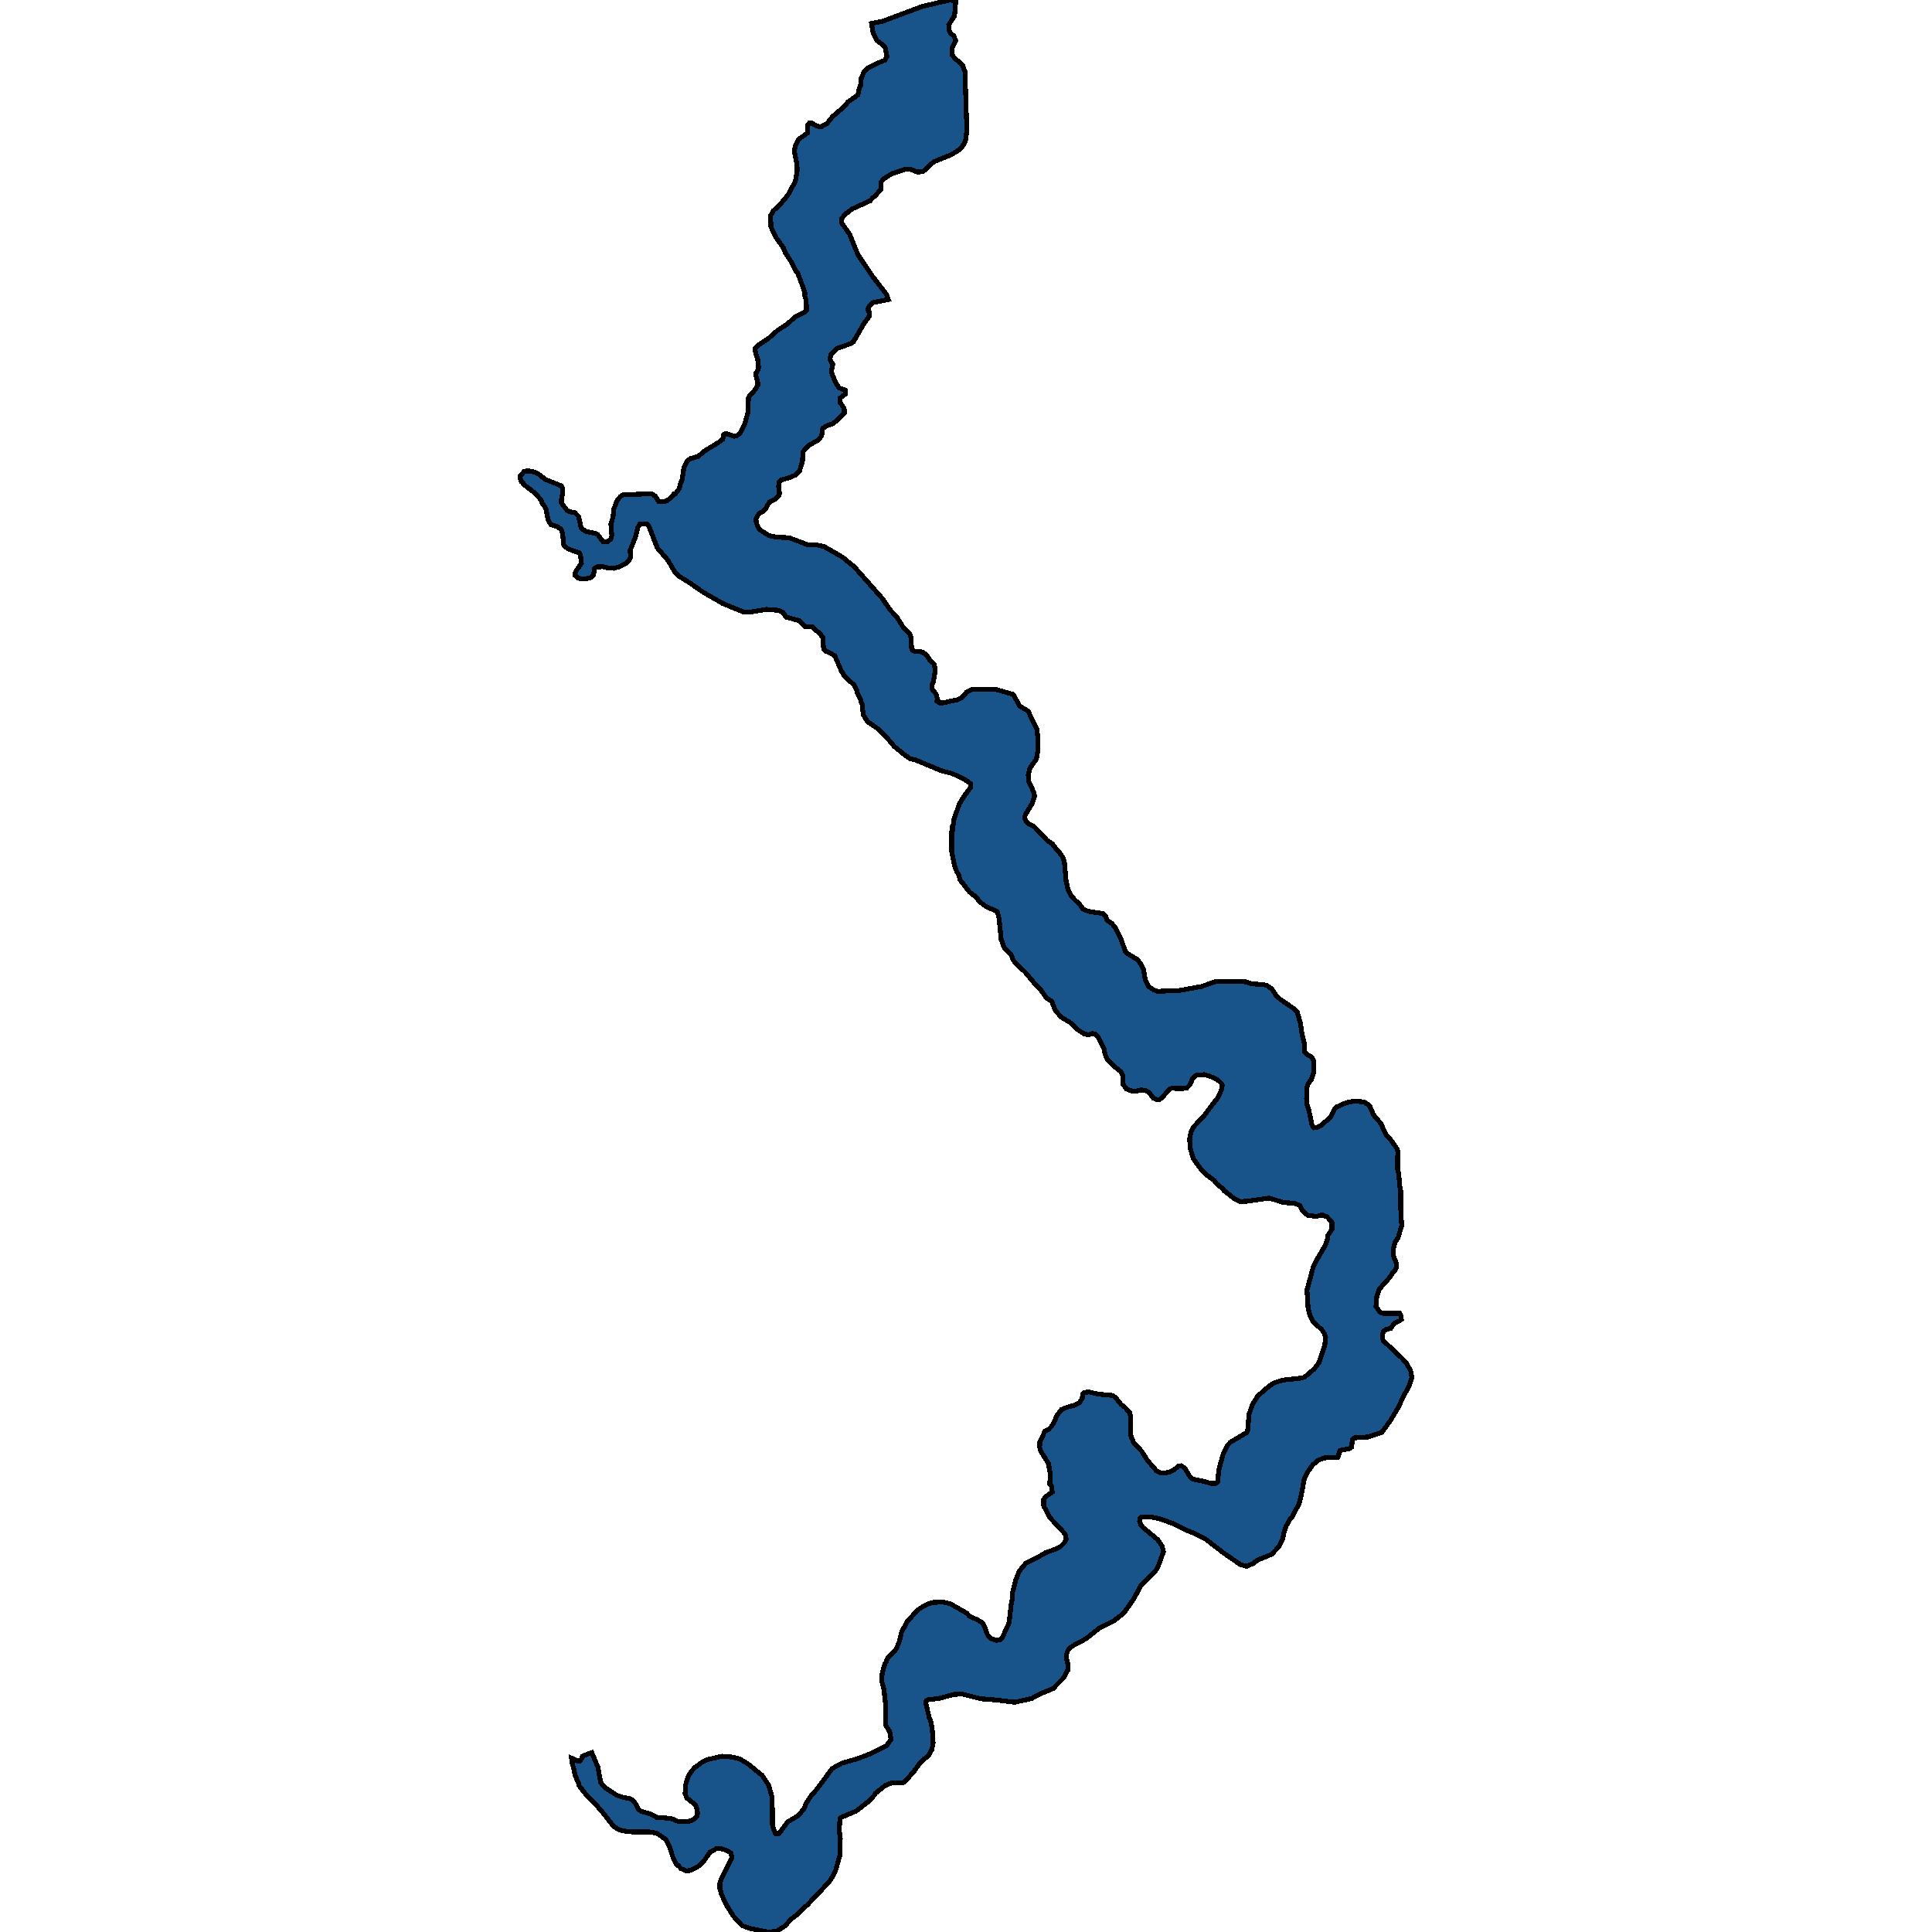 <svg xmlns="http://www.w3.org/2000/svg" width="400" height="400"><path style="stroke: black; fill: #18548a; shape-rendering: crispEdges; stroke-width: 1px;" d="M258.096,203.374L259.072,203.662L261.78,203.903L262.346,204.047L263.385,204.815L264.204,206.112L264.991,206.833L268.17,209.042L268.579,209.523L269.24,211.876L269.618,214.326L270.059,216.055L270.027,217.688L270.751,218.409L271.475,218.745L272.011,219.658L271.979,222.059L271.538,223.452L270.877,224.317L270.625,224.989L270.5,227.439L270.625,228.736L270.94,229.6L271.57,232.674L271.822,233.251L272.074,233.491L272.609,233.443L273.585,233.011L273.931,232.626L275.41,231.377L276.166,229.841L276.67,229.216L277.614,228.784L278.747,228.304L280.384,227.967L282.116,228.111L282.619,228.255L283.564,228.928L284.351,230.753L284.854,231.426L285.988,232.674L286.334,233.683L287.09,235.124L287.971,236.036L289.262,237.861L289.388,238.294L289.356,241.992L289.608,243.193L289.797,245.498L290.017,246.603L290.017,250.541L290.206,253.71L289.482,256.208L288.852,257.168L288.443,258.657L288.475,259.954L289.073,261.491L289.104,262.403L288.852,263.027L288.475,263.315L287.782,264.42L285.547,266.917L285.043,268.454L284.886,270.471L285.736,271.719L286.397,271.912L289.828,271.912L290.08,272.44L290.143,273.16L289.828,273.448L288.632,274.024L287.94,275.033L287.058,275.225L286.46,275.609L286.24,276.281L286.271,277.194L286.397,277.578L290.332,281.276L291.245,282.332L292.063,283.821L292.315,285.213L291.812,286.75L290.143,289.967L289.702,291.072L287.845,294.145L286.114,296.546L283.218,297.506L280.353,297.698L280.007,298.082L279.818,299.619L279.314,299.955L277.457,300.291L277.236,300.723L277.142,301.491L276.89,301.779L274.183,301.827L272.892,302.356L271.759,303.316L270.814,304.66L270.059,306.053L269.492,309.174L268.989,311.286L267.54,314.023L267.1,314.455L266.25,316.04L265.841,317.288L265.589,318.632L264.77,320.217L263.291,321.801L260.363,323.002L259.419,323.722L258.096,324.298L258.096,324.298L256.774,323.914L253.186,321.417L249.628,318.68L247.393,317.528L245.977,316.952L243.049,315.512L240.31,314.503L238.138,314.023L236.281,314.119L235.997,314.455L235.934,314.983L236.186,315.704L236.69,316.28L239.649,318.728L240.625,320.121L240.877,321.273L239.744,324.394L239.208,325.306L236.155,328.379L234.675,331.115L232.692,333.948L230.677,335.532L227.75,336.973L224.854,339.277L222.178,340.717L221.485,341.245L221.076,341.725L220.856,342.397L220.761,343.31L221.139,344.606L221.139,345.662L220.194,347.39L218.022,349.599L215.126,350.799L213.678,351.615L212.576,351.903L210.026,352.431L206.595,351.999L203.101,351.711L199.229,350.751L197.529,350.799L194.318,351.663L192.146,351.903L191.768,352.143L191.705,352.767L192.429,355.743L192.775,356.559L193.153,359.296L193.185,360.928L192.933,362.224L192.272,363.424L190.54,364.912L189.124,366.88L187.298,368.896L186.763,369.136L184.591,369.136L183.3,369.664L181.285,371.248L181.096,371.632L179.68,373.073L177.287,374.945L174.013,376.337L173.887,376.673L173.761,379.025L173.982,380.657L173.95,383.873L173.037,387.137L172.408,388.481L171.652,389.633L167.119,394.432L166.332,395.056L164.978,396.448L163.656,397.456L162.586,398.704L161.012,399.712L160.414,399.904L159.029,400L155.157,399.232L153.614,398.656L151.82,396.688L150.183,394.048L149.364,392.128L149.05,391.025L149.018,390.017L149.301,389.057L151.505,384.641L151.348,383.633L150.025,382.961L149.175,382.721L148.388,382.721L147.003,383.441L145.713,385.361L144.863,386.225L143.068,387.233L142.029,387.329L140.959,386.849L140.487,386.273L140.172,386.177L139.322,384.545L138.598,382.289L137.811,380.801L135.985,379.553L134.317,379.265L130.791,379.265L128.997,379.073L128.021,378.737L127.076,378.161L124.652,375.089L122.764,372.929L121.567,371.873L119.805,369.568L119.805,369.232L119.049,367.552L118.766,366.064L118.388,364.864L118.325,364L119.49,364.576L120.056,364.576L120.497,364L120.56,363.616L122.512,362.848L123.771,365.824L124.369,368.992L124.684,369.52L125.377,370.192L127.706,371.681L128.965,372.113L130.224,372.353L131.011,372.689L131.704,373.601L132.239,374.657L132.743,374.993L134.758,375.617L135.922,376.241L138.913,376.481L140.393,377.105L142.439,377.153L143.572,376.721L144.233,376.145L144.422,375.377L144.296,374.465L143.95,373.649L142.218,372.257L141.841,371.392L141.935,369.568L142.47,367.84L143.1,366.784L143.824,365.968L145.461,364.768L146.342,364.336L149.459,363.616L151.379,363.76L153.11,364.144L154.81,365.152L157.801,367.6L159.123,369.568L159.879,372.161L159.942,378.113L160.508,379.505L160.697,379.697L161.327,379.601L163.058,377.201L165.199,375.953L166.395,374.561L166.93,373.361L167.749,372.017L169.134,370.432L172.282,366.16L174.265,365.056L177.476,364.144L179.869,363.232L183.52,361.456L184.465,360.16L184.213,358.528L183.331,357.135L183.394,353.295L183.017,349.791L182.544,348.062L182.639,346.478L183.205,344.462L183.457,344.078L183.552,343.742L183.929,343.118L185.346,341.677L185.692,341.101L186.259,339.661L186.668,337.885L187.801,335.772L189.942,333.372L191.075,332.604L192.87,331.788L195.199,331.691L196.742,332.028L200.173,333.996L200.708,334.572L202.597,335.484L203.447,336.012L203.825,336.684L204.454,338.461L205.21,339.277L206.28,339.613L207.099,339.469L207.477,339.133L208.925,335.964L209.365,332.124L209.649,330.779L209.617,329.771L210.31,327.13L211.002,325.306L212.45,323.578L214.685,322.521L216.574,321.417L218.526,320.745L219.439,320.313L220.446,319.305L220.73,318.632L220.635,317.816L220.194,317.24L217.33,314.167L216.102,311.815L216.071,310.47L216.385,309.942L217.833,308.934L217.77,307.781L217.361,307.253L217.424,305.092L217.078,303.028L215.441,300.387L215.252,299.667L215.284,298.562L216.354,296.305L217.141,295.921L217.676,295.345L218.306,294.337L218.809,293.088L219.754,291.84L220.918,291.36L222.461,290.928L223.5,290.399L224.066,289.487L224.129,288.719L224.507,288.286L225.483,288.19L227.246,288.623L230.425,288.911L231.212,289.631L232.062,290.735L232.944,291.408L233.92,292.512L234.14,293.761L234.077,297.122L234.738,298.754L236.312,300.387L237.571,302.356L239.397,304.468L240.373,304.948L241.475,304.9L242.168,304.756L243.017,304.324L243.993,303.556L244.56,303.46L245.284,303.94L246.354,305.717L246.952,306.245L249.565,306.773L250.793,307.157L251.706,307.109L252.084,306.821L252.367,304.228L253.249,301.011L254.098,299.283L254.728,298.61L258.096,296.594L258.096,296.594L258.317,296.209L258.6,292.8L259.324,290.735L260.426,289.007L262.63,287.086L263.763,286.318L265.526,285.741L269.492,285.309L270.122,285.117L272.105,283.389L273.081,282.092L274.277,278.586L274.466,276.858L274.183,276.089L273.648,275.273L271.885,273.688L271.192,272.344L270.814,270.663L270.594,267.109L271.885,262.355L272.546,260.962L274.435,257.745L274.812,256.592L274.938,255.776L275.757,254.479L275.757,253.086L274.812,251.982L273.931,251.597L273.459,251.597L272.577,251.837L270.814,251.645L269.744,250.781L269.146,249.628L268.107,249.148L265.652,248.956L262.787,248.043L258.096,248.716L258.096,248.716L256.774,248.764L255.358,248.043L253.374,246.458L253.311,246.218L251.863,245.066L251.423,244.441L249.691,243.145L248.558,241.944L247.078,239.927L246.417,237.717L246.291,235.748L246.638,234.259L247.173,233.251L249.251,231.041L252.21,227.151L252.934,225.518L253.06,224.701L252.839,224.269L252.084,223.548L250.51,222.828L249.313,222.492L247.928,222.54L247.425,222.78L246.921,223.26L246.386,224.557L245.693,225.278L244.749,225.374L242.608,225.326L242.136,225.47L240.562,227.295L239.995,227.679L239.397,227.631L238.768,227.343L237.886,226.142L237.068,225.758L236.218,225.662L235.21,225.902L234.392,225.902L233.164,225.422L232.472,224.413L232.472,222.78L232.062,221.867L230.457,220.57L229.324,219.418L228.757,218.217L228.568,217.064L227.246,214.566L226.742,214.086L226.144,213.99L225.326,214.23L224.539,214.086L223.185,213.221L221.674,211.78L219.754,210.628L218.495,209.235L217.77,207.361L216.543,206.497L215.472,204.911L214.434,203.903L212.324,201.357L210.152,199.291L209.806,198.811L209.334,197.706L207.98,196.361L207.288,194.535L206.847,190.164L206.469,188.723L204.203,187.714L202.88,186.753L202.093,185.744L200.74,184.688L198.819,182.238L198.473,181.133L198.064,180.412L197.623,179.259L197.057,176.473L197.025,172.197L197.214,171.909L197.183,171.044L197.403,170.612L197.466,169.747L198.599,166.48L199.575,164.894L200.929,163.069L200.96,162.252L199.606,161.291L197.12,160.138L195.01,159.61L189.564,157.351L188.4,157.063L187.235,156.246L185.126,154.517L183.741,152.883L181.537,150.721L180.75,150.193L179.68,149.472L178.735,148.031L178.483,145.772L178.295,145.34L178.2,144.859L177.508,143.562L177.476,143.178L176.783,141.784L174.8,139.959L174.139,138.805L172.848,135.778L171.526,135.009L170.928,134.817L170.519,134.337L170.33,131.934L169.606,131.021L168.756,130.397L168.252,129.82L166.741,129.772L165.419,128.475L162.712,127.754L162.114,126.793L161.201,126.36L158.682,126.168L155.44,126.697L154.023,126.745L151.096,125.544L149.679,124.967L145.587,122.612L142.754,120.642L140.739,119.393L139.794,118.576L138.315,116.029L136.08,113.434L134.285,108.773L133.939,108.485L132.46,108.533L132.082,109.157L131.547,111.224L130.445,114.011L130.571,115.308L130.193,116.077L129.469,116.702L128.147,117.375L127.076,117.663L126.101,117.615L124.747,117.327L123.582,117.375L123.047,117.711L122.921,118.96L122.449,119.537L121.882,119.729L120.497,119.873L119.805,119.729L119.049,119.153L119.018,118.816L119.332,118.095L120.371,116.654L120.182,114.876L119.993,114.491L117.695,113.674L116.782,113.002L116.688,112.617L116.499,110.599L116.184,109.59L115.397,109.061L114.107,108.629L113.823,108.292L113.446,107.475L113.068,105.553L112.69,104.784L112.281,104.304L112.092,103.631L110.896,102.189L108.314,100.219L108.251,99.931L107.968,99.738L107.716,99.162L107.685,98.585L108.535,97.576L109.479,97.48L110.549,97.72L111.368,98.056L112.91,99.258L116.247,100.603L116.531,101.276L116.531,102.045L116.279,102.958L116.216,104.064L117.412,105.697L117.884,105.938L119.081,106.178L119.805,106.947L120.34,109.35L121.347,110.07L123.236,110.407L123.677,110.599L124.841,112.137L125.786,112.137L126.478,111.608L126.667,110.839L126.478,108.485L126.919,107.043L127.108,105.313L127.801,103.535L128.493,102.766L128.997,102.43L134.663,102.237L135.072,102.334L135.639,102.718L136.426,103.871L137.622,103.823L138.126,103.631L139.259,102.718L139.543,102.237L139.826,102.237L140.644,101.132L140.959,99.883L141.18,99.546L141.62,96.711L142.344,95.365L143.005,94.933L144.516,94.5L145.933,93.347L149.112,91.376L149.648,90.944L149.837,89.935L150.277,89.742L151.914,90.319L152.512,90.271L153.268,89.598L154.181,87.868L154.842,85.417L154.968,82.437L155.314,81.765L156.29,80.755L156.888,79.746L156.857,79.025L156.51,77.824L156.479,77.343L156.825,76.814L157.077,76.093L156.857,74.315L156.447,73.114L156.29,72.2L157.171,71.335L159.029,70.134L160.918,68.452L163.058,67.058L164.538,65.664L166.71,64.558L166.993,64.222L166.899,62.155L166.615,61.29L166.647,60.569L165.199,56.628L164.79,56.147L163.908,54.369L162.586,52.302L162.177,51.292L160.603,49.081L159.595,46.918L159.564,44.611L160.131,43.602L161.39,42.496L163.153,40.333L164.664,37.545L165.041,35.43L165.01,34.132L164.443,31.2L164.727,29.998L165.356,28.844L167.214,27.498L167.214,25.96L167.591,25.431L168.126,25.479L168.756,25.96L169.637,26.2L170.173,26.152L171.211,25.575L172.376,24.133L174.8,22.066L175.619,21.057L177.633,19.663L177.885,18.317L178.137,17.884L178.326,16.153L178.924,14.807L179.743,14.038L181.411,13.173L183.237,12.452L183.646,11.682L183.237,9.759L182.891,9.375L181.505,8.365L180.75,6.779L180.435,4.856L182.796,4.375L190.918,1.346L196.647,0L197.844,0.192L197.812,1.298L197.623,3.269L196.427,5.144L196.49,6.202L196.836,6.923L197.434,7.356L197.875,8.365L197.151,9.856L197.12,11.346L197.844,12.259L198.662,12.836L199.292,13.509L199.827,14.951L199.827,16.057L200.173,26.873L199.984,28.748L199.701,29.662L198.851,30.815L197.088,31.969L193.436,33.459L192.398,34.276L192.02,34.757L191.201,35.43L190.131,35.67L188.557,35.093L187.329,35.093L184.622,35.959L182.765,37.16L182.355,37.881L182.387,39.179L181.191,40.573L180.781,40.862L180.12,41.583L176.406,43.265L174.989,44.371L174.234,45.284L174.234,46.101L175.934,48.553L177.602,52.686L180.687,57.253L183.552,60.954L183.929,62.011L180.781,62.636L179.9,63.501L179.743,63.885L179.774,64.366L180.026,64.703L179.963,65.472L178.893,66.962L176.689,70.759L176.122,71.143L173.289,72.152L172.061,73.402L171.81,74.219L171.967,74.748L172.439,75.372L172.124,76.959L172.817,78.833L173.667,80.275L175.052,80.803L174.989,81.62L173.982,82.389L173.919,83.303L174.769,84.552L174.832,85.465L173.037,87.243L172.376,87.724L171.117,88.157L170.393,88.685L170.236,89.022L170.204,89.839L169.984,90.415L169.291,91.184L167.465,92.193L166.836,92.77L166.238,93.587L166.143,95.461L165.545,97.528L164.727,98.345L163.467,98.873L161.673,99.402L161.264,99.883L161.201,100.844L161.39,102.141L161.232,102.622L160.54,103.343L159.281,103.967L158.651,105.121L158.053,105.842L157.108,106.37L156.51,107.427L156.573,108.1L156.888,109.061L157.329,109.686L159.218,110.887L160.76,111.224L163.341,111.32L167.151,112.761L169.26,112.858L170.676,113.194L174.359,115.308L176.815,117.279L182.639,123.862L184.339,126.312L185.724,127.802L187.046,129.964L188.305,131.165L188.588,131.838L188.746,134.289L188.872,134.577L189.501,134.913L190.54,134.913L191.044,135.058L191.862,135.634L192.429,136.547L193.373,137.46L193.594,138.373L193.562,139.19L193.279,141.064L192.996,141.688L192.996,142.697L193.751,143.61L194.129,144.811L193.972,145.148L194.538,145.532L195.136,145.532L198.284,144.859L199.134,144.427L200.142,143.274L201.401,142.697L206.06,142.697L209.586,143.706L209.963,144.091L211.097,146.157L212.86,147.214L214.685,151.009L214.937,153.412L214.874,155.43L214.654,156.775L214.434,157.4L213.71,158.312L213.174,159.225L212.891,160.474L213.017,161.82L214.119,164.222L214.182,164.894L213.678,166.384L212.293,168.69L212.136,169.266L212.387,169.939L212.954,170.564L214.15,171.188L216.732,173.926L217.896,174.743L218.652,175.752L219.156,176.232L220.1,177.578L220.131,177.962L220.352,178.298L220.73,182.43L221.107,184.111L221.674,185.312L222.461,186.225L223.563,187.282L224.224,188.194L225.294,188.675L228.379,189.155L228.883,189.636L229.198,190.548L230.237,191.221L231.087,192.326L232.125,194.535L233.007,196.985L233.479,197.466L235.557,198.715L236.249,199.675L236.753,200.684L237.131,202.894L237.76,204.191L238.799,204.911L239.649,205.248L244.245,205.055L248.747,204.239L251.8,203.182L257.656,203.23L258.096,203.326Z"></path></svg>